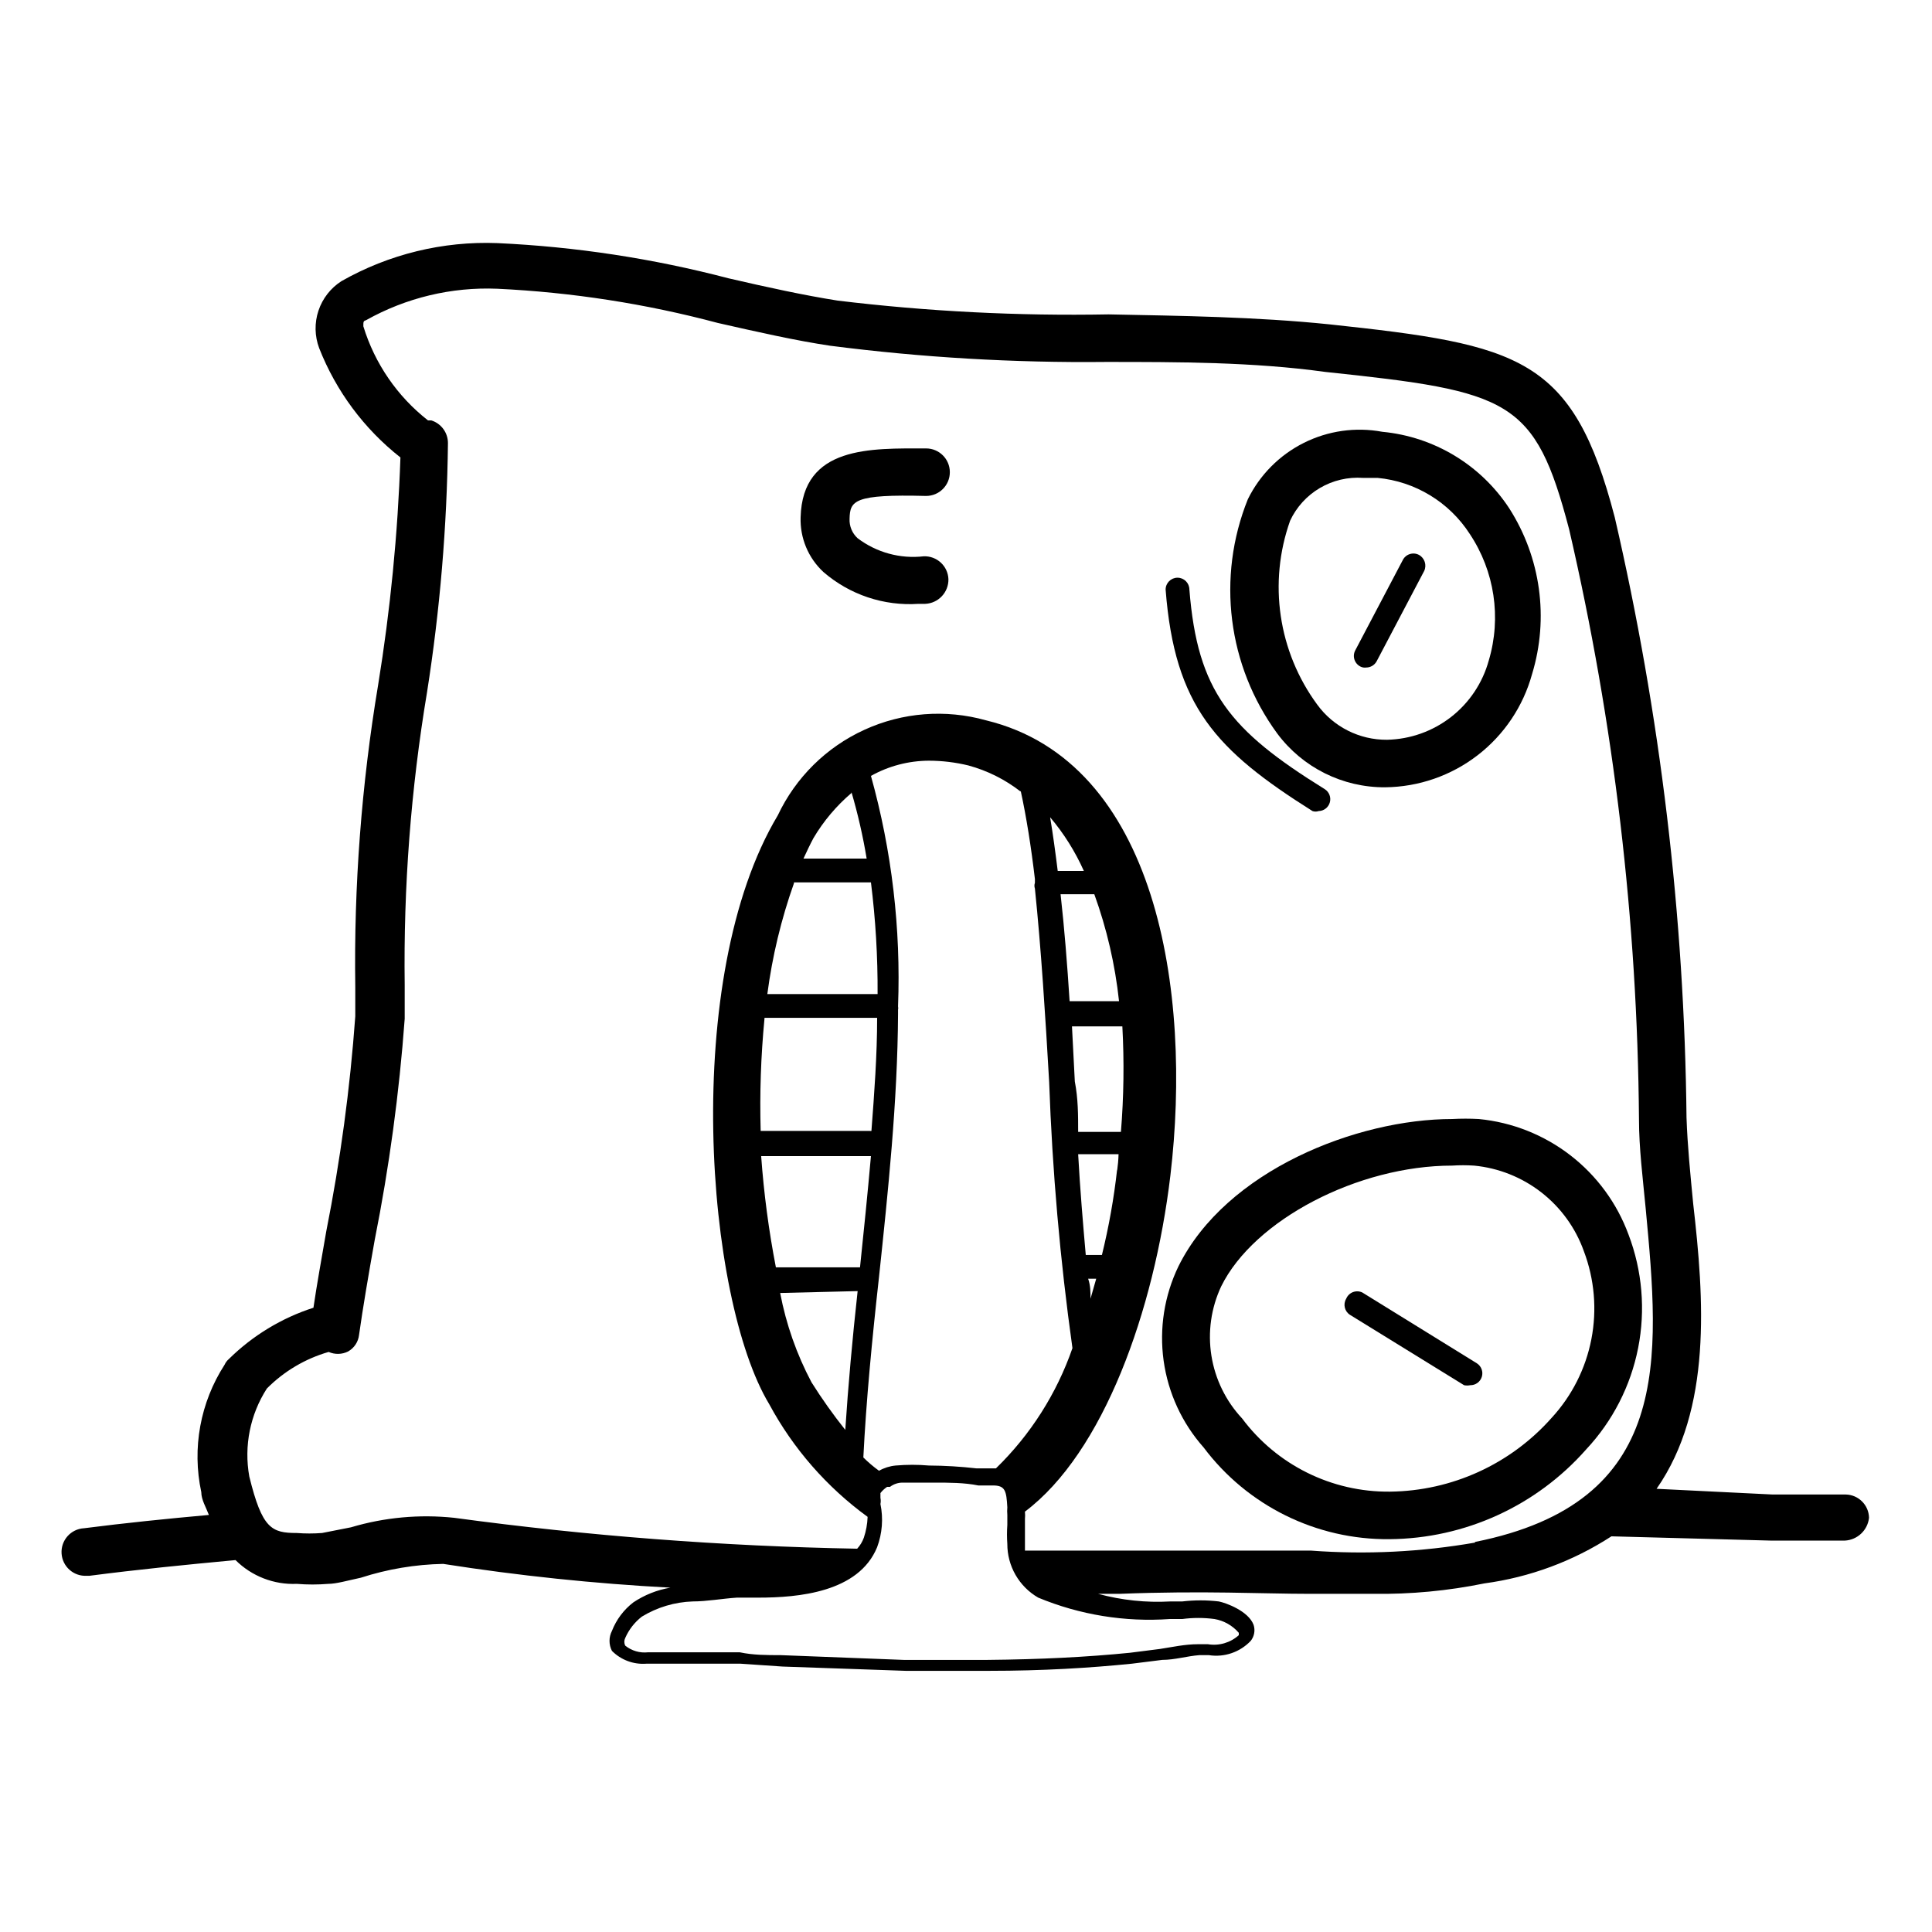 <?xml version="1.0" encoding="UTF-8"?>
<!-- Uploaded to: SVG Repo, www.svgrepo.com, Generator: SVG Repo Mixer Tools -->
<svg fill="#000000" width="800px" height="800px" version="1.1" viewBox="144 144 512 512" xmlns="http://www.w3.org/2000/svg">
 <g>
  <path d="m633.14 540.06h-19.398l-30.73-1.512c14.738-21.16 12.594-50.383 9.699-75.57-0.754-7.809-1.512-15.367-1.762-22.672h-0.004c-0.551-53.602-6.93-106.98-19.02-159.21-11.082-42.57-25.191-45.723-75.57-51.137-19.523-2.012-39.676-2.266-58.566-2.644-23.988 0.445-47.977-0.773-71.793-3.652-8.816-1.387-18.641-3.527-28.969-5.918-20.023-5.25-40.539-8.371-61.215-9.32-14.441-0.555-28.746 2.934-41.312 10.074-2.871 1.832-5.027 4.598-6.106 7.832s-1.012 6.738 0.188 9.93c4.477 11.398 11.91 21.398 21.535 28.969-0.691 20.215-2.668 40.367-5.918 60.332-4.41 26.422-6.434 53.191-6.047 79.977v7.809c-1.383 19.117-3.949 38.133-7.684 56.934-1.258 7.305-2.519 14.234-3.402 20.277h0.004c-8.434 2.719-16.113 7.379-22.422 13.602-0.484 0.414-0.871 0.93-1.133 1.512-6.449 9.988-8.672 22.133-6.172 33.758 0 2.016 1.258 4.031 2.016 6.047-11.211 1.008-22.293 2.141-33.125 3.527v-0.004c-3.477 0.207-6.129 3.199-5.918 6.676 0.207 3.477 3.195 6.129 6.676 5.918h0.754c12.594-1.637 25.191-2.898 38.668-4.156 4.297 4.281 10.188 6.566 16.246 6.301 2.766 0.227 5.547 0.227 8.312 0 2.141 0 5.164-0.883 8.691-1.637v-0.004c7.047-2.277 14.387-3.508 21.789-3.652 19.949 3.129 40.043 5.231 60.207 6.301-3.516 0.59-6.863 1.922-9.824 3.902-2.543 1.957-4.5 4.57-5.668 7.559-0.852 1.66-0.852 3.629 0 5.289 2.383 2.402 5.695 3.644 9.07 3.402h25.062l11.082 0.754 32.621 1.133h22.168c14.105 0 26.574-0.754 37.785-1.891l8.062-1.008c3.273 0 6.551-1.008 9.824-1.258h2.519c4.094 0.641 8.234-0.773 11.086-3.777 0.965-1.207 1.25-2.82 0.754-4.281-1.387-3.652-7.305-5.793-9.195-6.172-3.219-0.379-6.477-0.379-9.695 0h-3.152c-6.445 0.359-12.91-0.32-19.145-2.016h5.668c22.418-0.883 37.785 0 50.383 0h16.879c9.895 0.137 19.773-0.793 29.473-2.773 11.992-1.621 23.477-5.879 33.629-12.469l42.32 1.133h19.523-0.004c3.336-0.164 6.059-2.727 6.426-6.043-0.066-3.383-2.793-6.106-6.172-6.172zm-179.11 33h3.277c2.84-0.379 5.719-0.379 8.562 0 2.5 0.438 4.769 1.727 6.426 3.652v0.629c-2.223 2.004-5.238 2.883-8.188 2.394h-2.644c-3.402 0-6.801 0.754-10.078 1.258l-7.934 1.008c-11.336 1.133-23.68 1.762-37.785 1.891h-22.168l-32.621-1.262c-3.652 0-7.305 0-10.832-0.754h-3.023-13.477-7.809c-2.172 0.242-4.348-0.395-6.047-1.766-0.316-0.633-0.316-1.379 0-2.016 0.969-2.227 2.484-4.176 4.406-5.668 4.07-2.481 8.715-3.867 13.477-4.027 3.777 0 7.809-0.754 11.715-1.008h5.668c10.578 0 26.574-1.387 31.488-13.352 1.367-3.664 1.672-7.637 0.883-11.461 0.109-0.543 0.109-1.098 0-1.641v-1.258c0.496-0.637 1.09-1.188 1.762-1.637h0.758c0.941-0.719 2.09-1.117 3.273-1.133h8.312c4.156 0 8.062 0 11.84 0.754h3.906c3.273 0 3.527 1.512 3.777 5.793-0.062 0.672-0.062 1.348 0 2.016v2.644c-0.121 1.68-0.121 3.363 0 5.039-0.012 2.883 0.742 5.719 2.18 8.219 1.438 2.496 3.508 4.574 6.008 6.016 11.031 4.574 22.977 6.516 34.887 5.668zm-12.594-129.1h-11.715c0-4.41 0-8.816-0.883-13.352l-0.754-14.609h13.352c0.504 9.316 0.379 18.66-0.379 27.961zm-8.441 44.207c0-1.762 0-3.527-0.629-5.289h2.141zm7.055-34.258c-0.848 7.637-2.195 15.211-4.031 22.672h-4.281c-0.754-8.566-1.512-17.508-2.016-26.703h10.707c-0.043 1.477-0.172 2.949-0.379 4.41zm-12.594-44.586c-0.629-9.824-1.387-19.398-2.394-28.34h8.941c3.312 9.148 5.512 18.664 6.551 28.34zm-3.148-34.512c-0.629-5.039-1.258-9.699-2.016-14.234 3.641 4.297 6.648 9.09 8.941 14.234zm-9.824-21.285c1.512 6.926 2.769 14.863 3.777 23.426v1.008c-0.172 0.488-0.172 1.023 0 1.512 1.637 15.871 2.769 33.629 3.777 51.262 0.836 23.602 2.894 47.145 6.172 70.535-4.184 12.055-11.125 22.969-20.277 31.863h-5.164c-4.184-0.477-8.387-0.73-12.594-0.754-2.934-0.254-5.883-0.254-8.816 0-1.551 0.145-3.055 0.617-4.41 1.387-1.477-1.066-2.867-2.246-4.156-3.527 0.754-14.988 2.266-30.859 4.156-47.863 2.394-22.547 4.914-46.477 5.039-69.652v-1.133c0.07-0.289 0.07-0.59 0-0.883 0.781-20.609-1.641-41.219-7.18-61.086 4.695-2.625 9.984-4.012 15.367-4.031 3.519 0.008 7.031 0.43 10.453 1.262 5.031 1.367 9.738 3.723 13.855 6.926zm-67.887 60.207h29.852c0 9.949-0.754 20.027-1.512 29.977l-29.352-0.004c-0.281-9.918 0.055-19.848 1.008-29.723zm23.051-59.828-0.004-0.004c1.695 5.793 3.043 11.68 4.031 17.637h-16.754c0.883-1.891 1.762-3.777 2.644-5.414v-0.004c2.676-4.519 6.082-8.562 10.078-11.965zm-15.242 23.93h20.402c1.23 9.816 1.816 19.703 1.762 29.598h-29.219c1.312-10.004 3.676-19.84 7.051-29.348zm20.402 72.547c-0.883 9.949-1.891 19.902-2.898 29.473h-22.293c-1.887-9.738-3.188-19.578-3.902-29.473zm-3.527 35.77c-1.387 12.594-2.519 25.191-3.273 36.777v0.004c-3.215-4.031-6.199-8.234-8.945-12.598-3.941-7.43-6.742-15.414-8.312-23.68zm163.74 66.629c-14.383 2.516-29.02 3.234-43.578 2.144h-27.582-48.238v-3.527-4.785l-0.004-0.004c0.066-0.668 0.066-1.344 0-2.012 20.781-15.617 34.258-53.152 38.543-89.047 5.793-48.742-3.527-109.7-48.871-120.66-10.691-2.996-22.094-2.113-32.191 2.5-10.102 4.609-18.238 12.648-22.977 22.688-25.695 42.949-19.145 128.09-2.266 156.05 6.348 11.777 15.258 21.977 26.07 29.852-0.066 1.887-0.406 3.754-1.008 5.543-0.387 1.074-0.988 2.059-1.762 2.898-35.73-0.652-71.395-3.387-106.81-8.188-9.188-0.973-18.477-0.117-27.332 2.519l-7.684 1.512v-0.004c-2.223 0.172-4.453 0.172-6.676 0-6.676 0-9.195-1.133-12.594-14.988-1.445-8.074 0.219-16.398 4.66-23.301 4.543-4.574 10.18-7.914 16.375-9.695 1.652 0.73 3.547 0.684 5.164-0.129 1.617-0.918 2.695-2.559 2.894-4.406 1.008-7.18 2.519-15.996 4.156-25.191 3.848-19.34 6.496-38.902 7.938-58.566v-8.941-0.004c-0.344-25.984 1.637-51.949 5.918-77.586 3.434-21.836 5.285-43.895 5.543-66 0.016-2.762-1.773-5.215-4.41-6.043h-0.883 0.004c-8.133-6.363-14.109-15.066-17.133-24.941 0-1.258 0-1.387 0.754-1.637h0.004c10.594-5.938 22.629-8.816 34.762-8.312 19.75 0.938 39.34 3.977 58.441 9.07 10.578 2.394 20.531 4.66 29.852 6.047v-0.004c24.18 3.109 48.547 4.543 72.926 4.285 19.145 0 39.047 0 58.191 2.644 48.996 5.164 55.547 7.18 64.613 41.691 11.898 51.305 18.105 103.77 18.516 156.43 0 7.559 1.008 15.492 1.762 23.426 3.781 40.18 7.305 78.094-45.344 88.547z"/>
  <path d="m389.42 275.43c3.481 0 6.297-2.816 6.297-6.297 0-3.477-2.816-6.297-6.297-6.297-14.609 0-32.746-0.754-33.25 18.262-0.18 5.477 2.023 10.762 6.043 14.488 6.957 6.023 16.012 9.055 25.191 8.438h1.766c3.496-0.137 6.242-3.051 6.172-6.551-0.066-1.672-0.793-3.246-2.023-4.379-1.227-1.137-2.856-1.734-4.527-1.668-6.234 0.715-12.504-1-17.508-4.785-1.449-1.312-2.234-3.207-2.141-5.164 0.125-4.785 1.133-6.547 20.277-6.047z"/>
  <path d="m511.09 352.64c8.859-0.094 17.453-3.066 24.473-8.477 7.023-5.406 12.094-12.957 14.445-21.5 4.523-14.832 2.312-30.898-6.047-43.957-7.547-11.516-19.922-18.977-33.629-20.277-7.078-1.316-14.395-0.281-20.828 2.949-6.438 3.227-11.641 8.473-14.816 14.934-8.312 20.656-5.359 44.141 7.809 62.094 6.727 9.02 17.34 14.305 28.594 14.234zm-25.191-70.66c1.691-3.613 4.441-6.629 7.879-8.652 3.441-2.023 7.41-2.957 11.391-2.684h3.906c9.992 0.949 18.996 6.426 24.434 14.863 6.57 9.867 8.414 22.141 5.039 33.504-1.629 5.941-5.129 11.199-9.988 14.988-4.856 3.793-10.809 5.91-16.965 6.047-7.316 0.059-14.211-3.41-18.516-9.32-10.34-14.051-13.027-32.312-7.18-48.746z"/>
  <path d="m506.05 320.9c1.152 0 2.215-0.629 2.769-1.641l12.594-23.93h0.004c0.746-1.57 0.137-3.449-1.387-4.281-0.75-0.395-1.625-0.469-2.434-0.207-0.805 0.258-1.473 0.832-1.848 1.59l-12.594 23.93-0.004 0.004c-0.391 0.75-0.469 1.625-0.207 2.43 0.262 0.809 0.836 1.473 1.594 1.852 0.465 0.238 0.992 0.328 1.512 0.254z"/>
  <path d="m575.57 471.16c-3.062-8.316-8.41-15.602-15.43-21.016-7.016-5.414-15.422-8.738-24.242-9.59-2.352-0.129-4.707-0.129-7.055 0-25.191 0-59.953 13.602-72.547 39.047-3.746 7.766-5.109 16.465-3.922 25.004 1.188 8.539 4.875 16.535 10.598 22.984 11.613 15.473 29.898 24.496 49.246 24.309 19.977-0.148 38.945-8.809 52.145-23.805 7.008-7.488 11.777-16.797 13.758-26.859 1.984-10.066 1.098-20.484-2.551-30.074zm-20.402 48.617c-10.879 12.262-26.434 19.352-42.824 19.523-15.406 0.16-29.961-7.047-39.172-19.395-4.316-4.613-7.152-10.418-8.141-16.66-0.988-6.238-0.082-12.633 2.602-18.355 8.691-17.633 36.273-31.992 61.211-31.992 1.93-0.129 3.863-0.129 5.793 0 6.504 0.625 12.691 3.09 17.844 7.106 5.156 4.016 9.059 9.414 11.254 15.566 2.816 7.438 3.508 15.512 1.996 23.32s-5.172 15.043-10.562 20.887z"/>
  <path d="m505.04 486.53c-0.781-0.379-1.684-0.414-2.496-0.105-0.809 0.309-1.457 0.941-1.785 1.742-0.883 1.465-0.438 3.367 1.008 4.285l30.23 18.641h-0.004c0.539 0.113 1.098 0.113 1.637 0 1.406 0.023 2.66-0.887 3.07-2.234 0.41-1.344-0.125-2.797-1.305-3.562z"/>
  <path d="m491.82 358.94c0.531 0.184 1.109 0.184 1.641 0 1.383-0.031 2.582-0.961 2.957-2.293 0.379-1.328-0.16-2.75-1.32-3.5-25.191-15.617-33.754-25.945-35.895-52.898h-0.004c0-1.742-1.41-3.152-3.148-3.152s-3.148 1.41-3.148 3.152c2.394 30.98 13.352 42.57 38.918 58.691z"/>
 </g>
</svg>